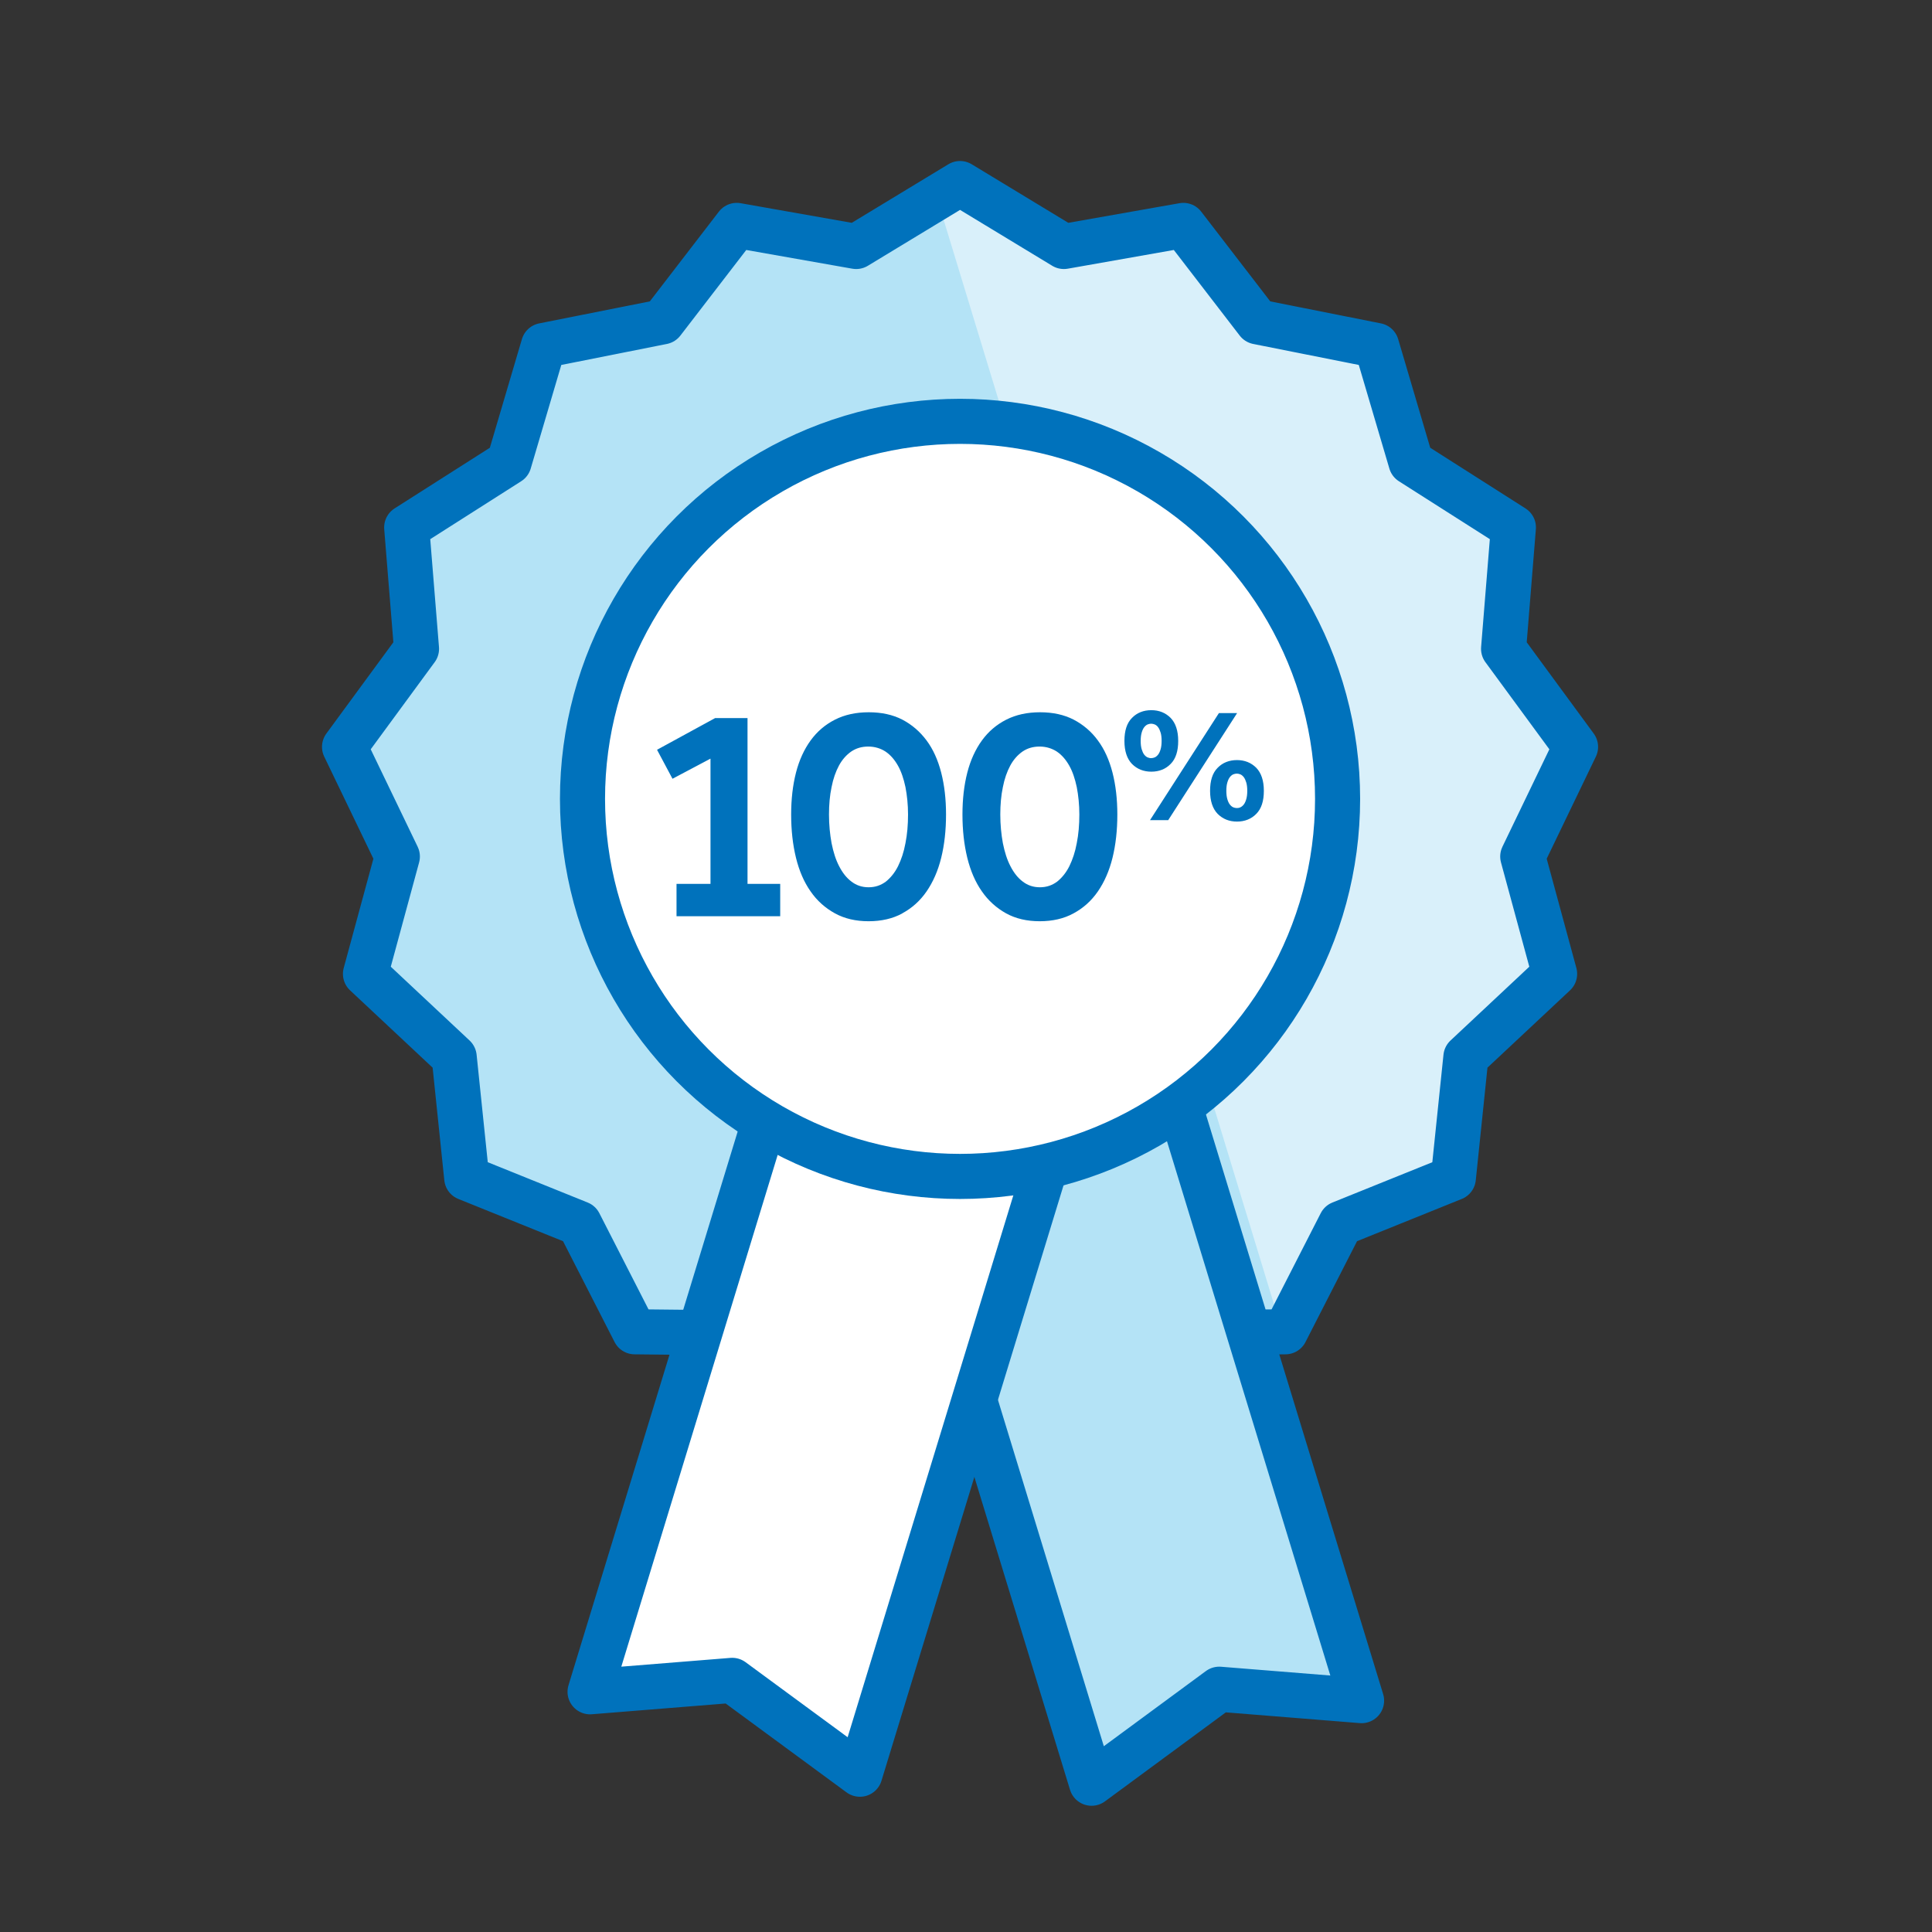 <?xml version="1.0" encoding="UTF-8"?><svg id="_100-guarantee" xmlns="http://www.w3.org/2000/svg" xmlns:xlink="http://www.w3.org/1999/xlink" viewBox="0 0 12 12"><rect x="0" y="0" width="12" height="12" fill="#333333" stroke="none"/><defs><style>.cls-1,.cls-2,.cls-3,.cls-4,.cls-5,.cls-6{fill:none;}.cls-2{clip-path:url(#clippath-2);}.cls-3{clip-path:url(#clippath-1);}.cls-7{fill:#0072bc;}.cls-8{fill:#fff;}.cls-9{fill:#b4e3f6;}.cls-10{fill:#d9f0fa;}.cls-4{stroke-linejoin:round;}.cls-4,.cls-5{stroke:#0072bc;stroke-width:.28px;}.cls-6{clip-path:url(#clippath);}</style><clipPath id="clippath"><rect class="cls-1" x="2" y="1" width="7.926" height="10.216"/></clipPath><clipPath id="clippath-1"><rect class="cls-1" x="2" y="1" width="7.926" height="10.216"/></clipPath><clipPath id="clippath-2"><rect class="cls-1" x="2" y="1" width="7.926" height="10.216"/></clipPath></defs><polygon class="cls-10" points="5.963 1.14 5.318 1.531 4.576 1.4 4.115 1.999 3.376 2.146 3.162 2.871 2.526 3.276 2.587 4.03 2.14 4.639 2.468 5.32 2.27 6.049 2.821 6.565 2.899 7.317 3.598 7.599 3.942 8.272 4.695 8.28 5.258 8.783 5.963 8.518 6.668 8.783 7.231 8.28 7.984 8.272 8.328 7.599 9.027 7.317 9.105 6.565 9.656 6.049 9.458 5.32 9.786 4.639 9.339 4.03 9.4 3.276 8.764 2.871 8.55 2.146 7.811 1.999 7.35 1.4 6.608 1.531 5.963 1.14"/><polygon class="cls-9" points="5.963 8.518 5.258 8.783 4.695 8.28 3.942 8.272 3.598 7.599 2.899 7.317 2.821 6.565 2.27 6.049 2.468 5.32 2.14 4.639 2.587 4.03 2.526 3.276 3.162 2.871 3.377 2.146 4.115 1.999 4.576 1.4 5.318 1.531 5.819 1.227 7.965 8.272 7.231 8.28 6.669 8.783 5.963 8.518"/><g class="cls-6"><polygon class="cls-4" points="5.963 1.14 5.318 1.531 4.576 1.4 4.115 1.999 3.376 2.146 3.162 2.871 2.526 3.276 2.587 4.03 2.14 4.639 2.468 5.32 2.27 6.049 2.821 6.565 2.899 7.317 3.598 7.599 3.942 8.272 4.695 8.28 5.258 8.783 5.963 8.518 6.668 8.783 7.231 8.28 7.984 8.272 8.328 7.599 9.027 7.317 9.105 6.565 9.656 6.049 9.458 5.32 9.786 4.639 9.339 4.03 9.4 3.276 8.764 2.871 8.55 2.146 7.811 1.999 7.35 1.4 6.608 1.531 5.963 1.14"/></g><polygon class="cls-9" points="6.78 11.076 5.119 5.643 6.796 5.13 8.457 10.563 7.573 10.492 6.78 11.076"/><g class="cls-3"><polygon class="cls-4" points="6.78 11.076 5.119 5.643 6.796 5.13 8.457 10.563 7.573 10.492 6.78 11.076"/></g><polygon class="cls-8" points="5.341 11.02 7.002 5.588 5.325 5.075 3.665 10.508 4.548 10.437 5.341 11.02"/><g class="cls-2"><polygon class="cls-4" points="5.341 11.02 7.002 5.588 5.325 5.075 3.665 10.508 4.548 10.437 5.341 11.02"/><path class="cls-8" d="m5.963,7.307c1.295,0,2.345-1.05,2.345-2.345s-1.05-2.345-2.345-2.345-2.345,1.05-2.345,2.345,1.05,2.345,2.345,2.345"/><circle class="cls-5" cx="5.963" cy="4.962" r="2.345"/><path class="cls-7" d="m7.659,5.014c-.008-.004-.015-.01-.021-.018-.006-.008-.011-.019-.015-.033s-.006-.031-.006-.051.002-.038.006-.051c.004-.014.009-.025.015-.033.006-.008.013-.014.021-.018.008-.003.015-.005.023-.005.008,0,.015.002.023.005.008.004.015.01.021.018.006.008.011.02.015.033.004.014.006.031.006.051s-.002.037-.006.051-.009.025-.015.033c-.006.008-.013.014-.021.018-.008.004-.015.005-.023.005-.008,0-.016-.002-.023-.005m.144.041c.032-.032.047-.08.047-.143s-.016-.111-.047-.143c-.032-.032-.072-.048-.12-.048s-.089.016-.12.048c-.032.032-.047.08-.047.143s.016.111.047.143c.032.032.072.048.12.048s.089-.016.12-.048m-.676-.351c-.008-.004-.015-.01-.021-.018-.006-.008-.011-.02-.015-.033s-.006-.031-.006-.051.002-.037.006-.051.009-.025.015-.033c.006-.008.013-.014.021-.018.008-.003.015-.005.023-.005.008,0,.015.002.023.005.008.004.015.009.021.018.006.008.011.02.015.033s.006.031.006.051-.002.037-.006.051-.009.025-.015.033c-.006.008-.013.014-.021.018-.008.003-.015.005-.023.005-.008,0-.015-.002-.023-.005m.144.041c.032-.032.047-.08.047-.143s-.016-.111-.047-.143c-.032-.032-.072-.048-.12-.048s-.089.016-.12.048c-.032.032-.047.08-.047.143s.016.111.047.143c.032.032.072.048.12.048s.089-.016.12-.048m-.128.349h.113l.428-.665h-.113l-.428.665Zm-.79.382c-.031-.023-.056-.055-.077-.096-.021-.04-.036-.088-.047-.143-.01-.055-.016-.114-.016-.178,0-.061.005-.118.016-.17.01-.052.026-.097.046-.134.02-.037.046-.066.076-.087.031-.021.066-.031.106-.031s.076.011.107.031c.031.021.056.05.077.087.021.037.036.082.047.134.01.052.016.109.016.17,0,.064-.005.123-.016.178-.01.055-.026.102-.046.143-.02.04-.046.072-.076.096-.031.023-.066.035-.107.035s-.076-.012-.106-.035m.315.197c.061-.033.111-.078.151-.136.04-.058.071-.128.091-.209.02-.081.03-.171.03-.269,0-.095-.01-.182-.03-.26-.02-.078-.05-.145-.091-.2-.04-.055-.091-.098-.15-.129-.06-.031-.13-.046-.209-.046s-.149.015-.21.046c-.061.031-.111.074-.151.129s-.071.122-.091.2c-.02.078-.03.165-.03.26,0,.098.01.187.03.269.02.081.05.151.091.209.04.058.091.103.15.136.06.033.13.049.209.049s.15-.016.21-.049m-1.379-.197c-.031-.023-.056-.055-.077-.096-.021-.04-.036-.088-.047-.143-.01-.055-.016-.114-.016-.178,0-.061.005-.118.016-.17.01-.052.026-.097.046-.134.02-.037.046-.066.076-.087.031-.021.066-.031.106-.031s.076.011.107.031c.031.021.056.05.077.087.021.037.036.082.047.134.01.052.016.109.016.17,0,.064-.005.123-.016.178-.01.055-.026.102-.046.143-.02.04-.046.072-.076.096-.031.023-.066.035-.107.035s-.076-.012-.106-.035m.315.197c.061-.033.111-.078.151-.136.04-.058.071-.128.091-.209.02-.081.03-.171.03-.269,0-.095-.01-.182-.03-.26-.02-.078-.05-.145-.091-.2s-.091-.098-.15-.129c-.06-.031-.13-.046-.209-.046s-.149.015-.21.046c-.061.031-.111.074-.151.129s-.071.122-.091.2c-.02.078-.03.165-.03.26,0,.098.01.187.03.269.02.081.05.151.091.209.04.058.091.103.151.136.06.033.13.049.209.049s.15-.016.21-.049m-1.404.018h.645v-.201h-.203v-1.03h-.201l-.361.197.096.18.236-.125v.778h-.211v.201Z"/></g></svg>